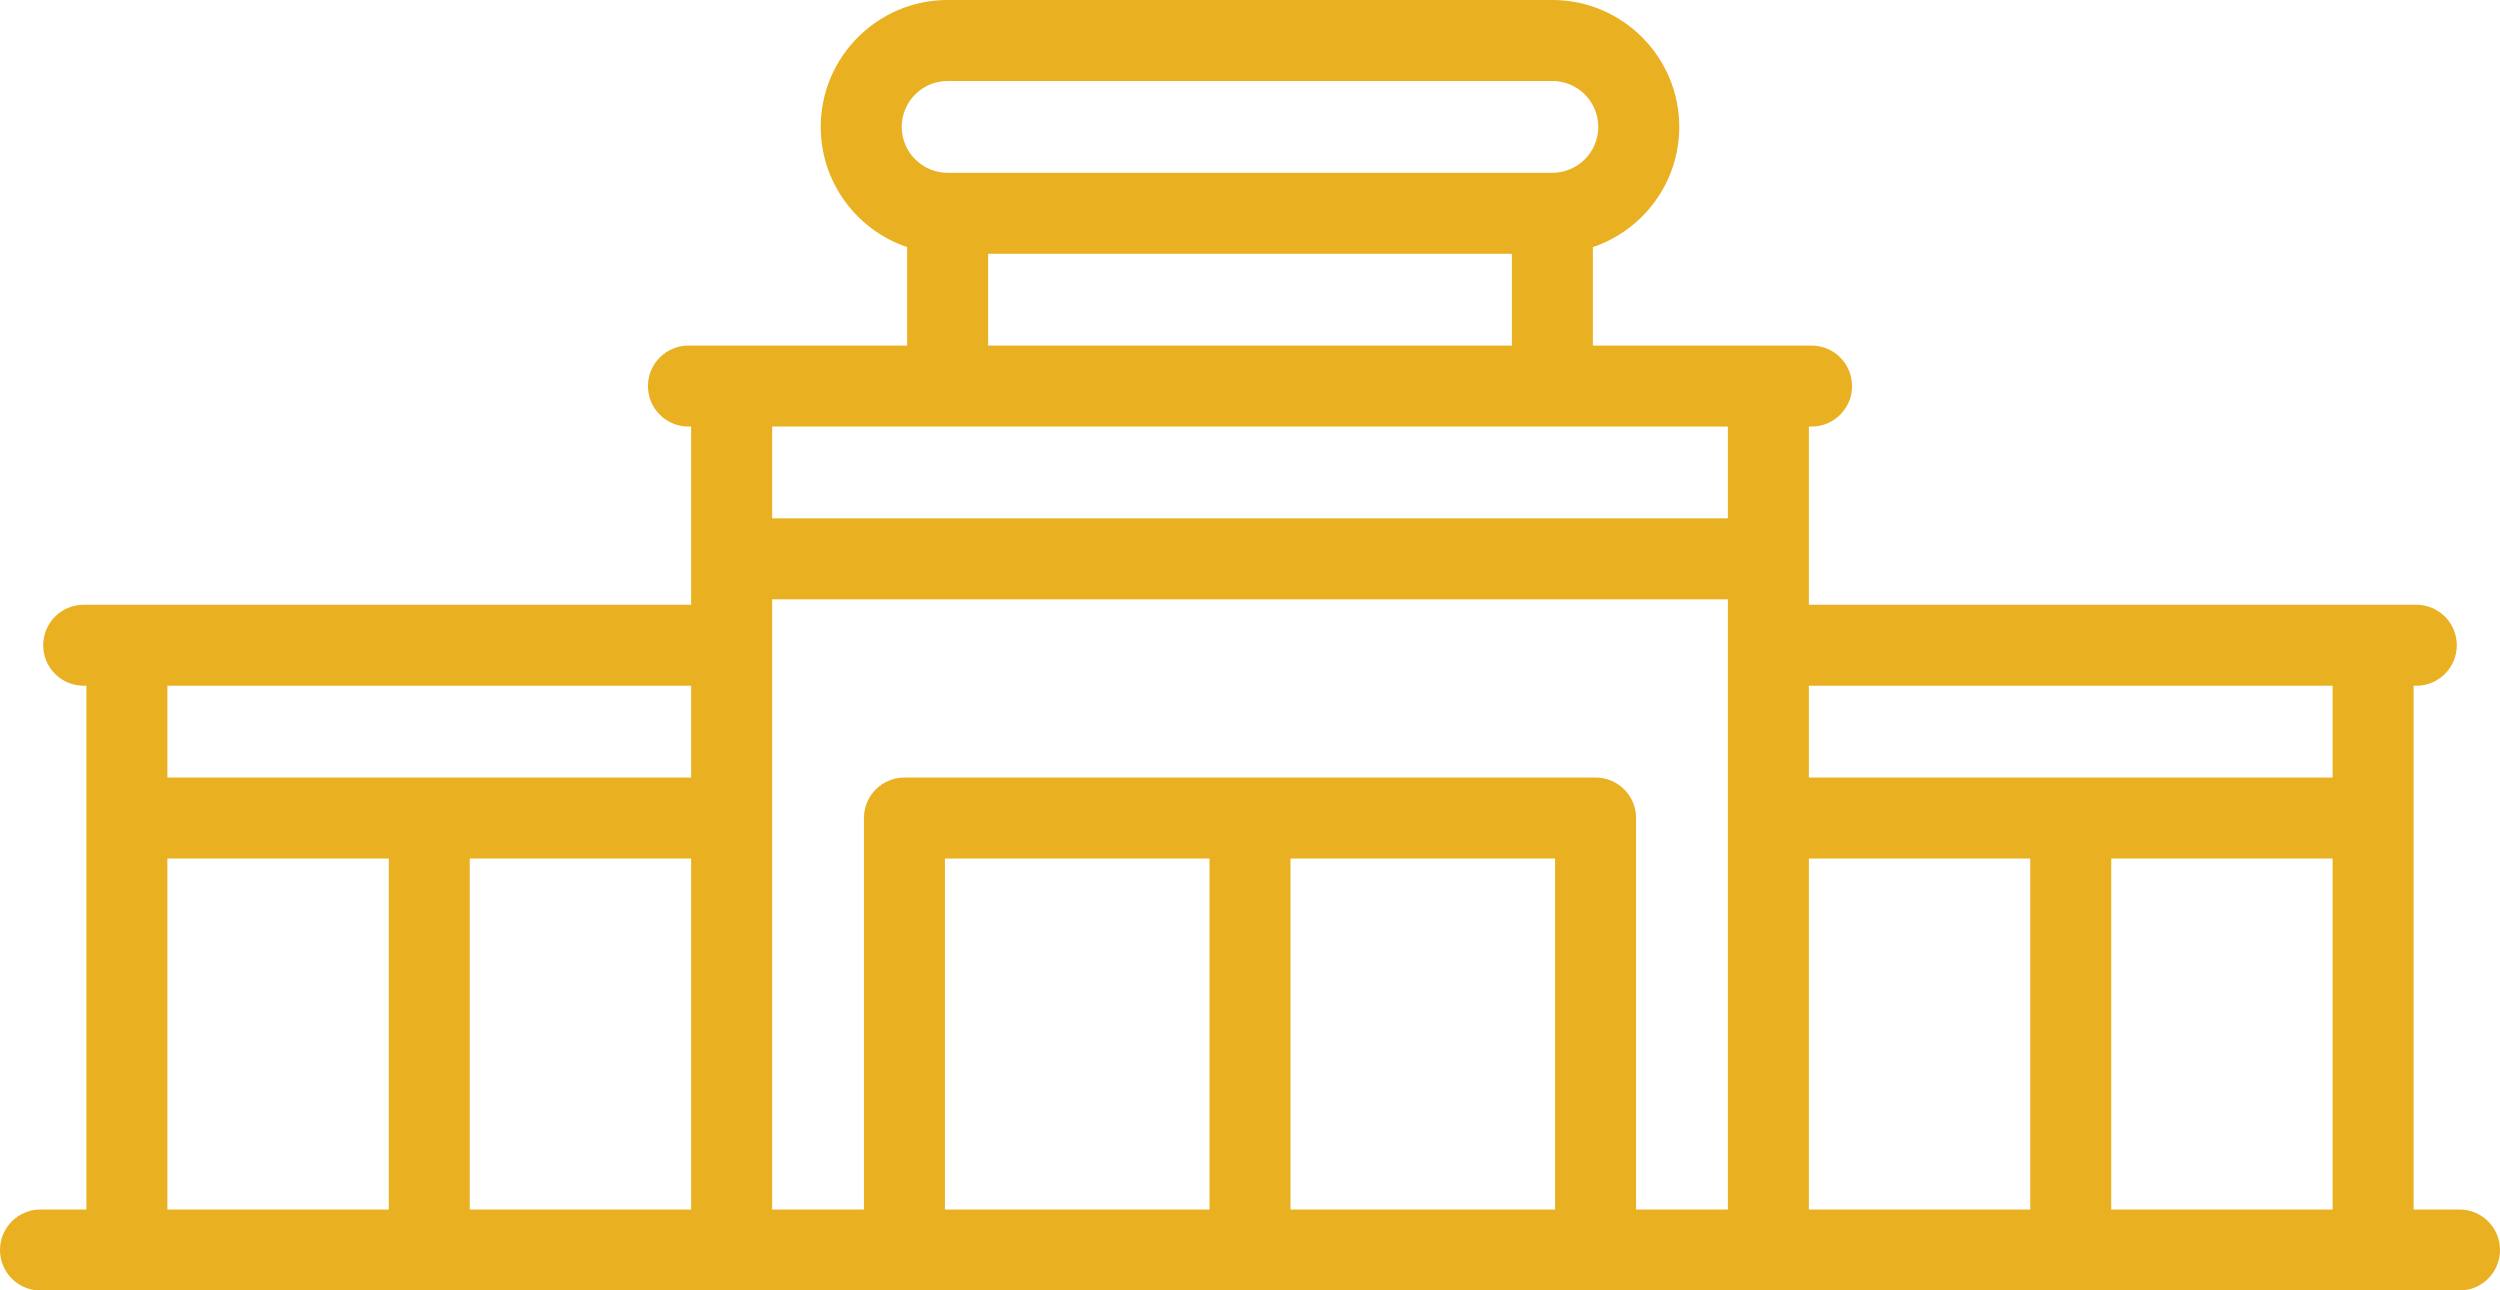 
<svg width="463" height="239" viewBox="0 0 463 239" fill="none" xmlns="http://www.w3.org/2000/svg">
<path d="M455.5 224H447V127H447.5C451.643 127 455 123.643 455 119.5C455 115.357 451.643 112 447.5 112H335V79H335.5C339.643 79 343 75.643 343 71.5C343 67.357 339.643 64 335.5 64H295V45.766C304.29 42.628 311 33.836 311 23.5C311 10.542 300.458 0 287.5 0H175.5C162.542 0 152 10.542 152 23.5C152 33.836 158.71 42.628 168 45.766V64H127.5C123.357 64 120 67.357 120 71.5C120 75.643 123.357 79 127.5 79H128V112H15.5C11.357 112 8 115.357 8 119.5C8 123.643 11.357 127 15.5 127H16V224H7.5C3.357 224 0 227.357 0 231.5C0 235.643 3.357 239 7.5 239H455.5C459.643 239 463 235.643 463 231.5C463 227.357 459.643 224 455.5 224ZM239 159H288V224H239V159ZM224 224H175V159H224V224ZM295.5 144H167.5C163.357 144 160 147.357 160 151.5V224H143V111H320V224H303V151.5C303 147.357 299.643 144 295.5 144ZM128 159V224H87V159H128ZM335 159H376V224H335V159ZM391 159H432V224H391V159ZM432 127V144H335V127H432ZM175.5 15H287.5C292.187 15 296 18.813 296 23.5C296 28.187 292.187 32 287.5 32H175.5C170.813 32 167 28.187 167 23.5C167 18.813 170.813 15 175.5 15ZM183 47H280V64H183V47ZM320 79V96H143V79H320ZM128 127V144H31V127H128ZM31 159H72V224H31V159Z" fill="#E9B121"/>
</svg>
